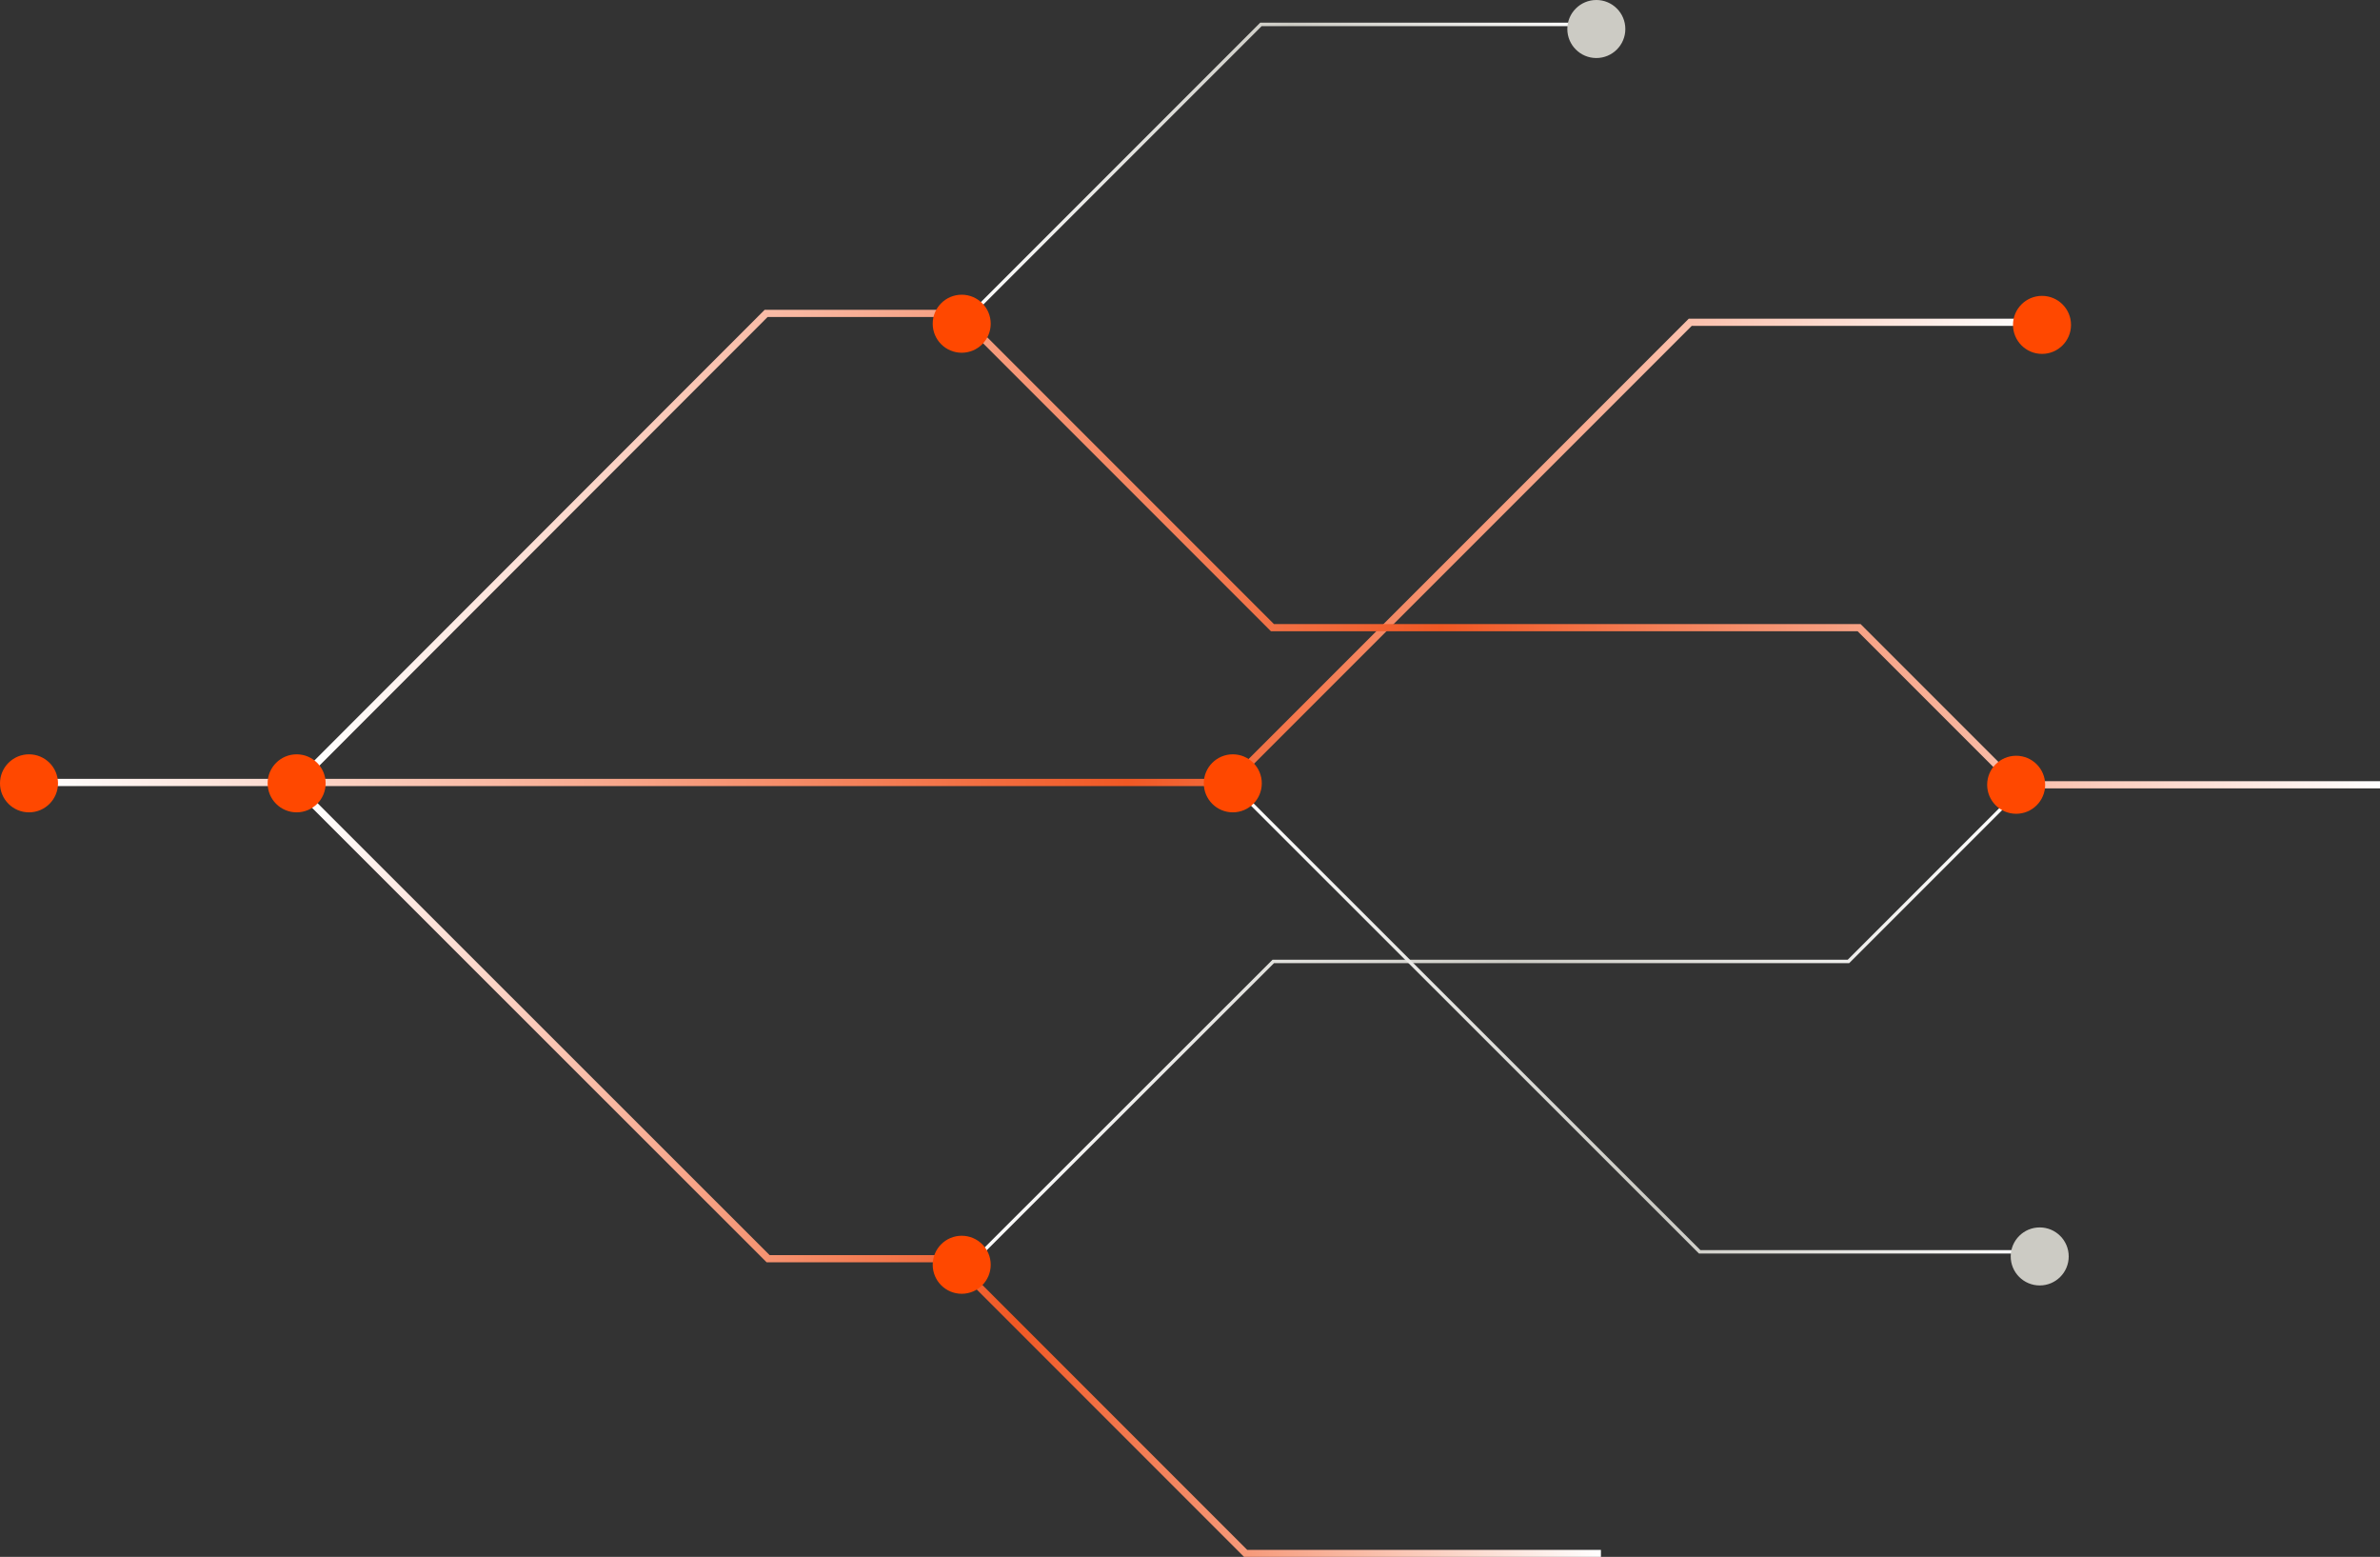 <svg xmlns="http://www.w3.org/2000/svg" xmlns:xlink="http://www.w3.org/1999/xlink" viewBox="0 0 82.88 54.2"><rect x="0" y="0" width="82.88" height="54.2" fill="#333333" stroke="none"/><defs><style>.cls-1,.cls-2,.cls-3,.cls-4,.cls-5,.cls-6{fill:none;stroke-miterlimit:10;}.cls-1,.cls-2,.cls-3{stroke-width:0.25px;}.cls-1{stroke:url(#linear-gradient);}.cls-2{stroke:url(#linear-gradient-2);}.cls-3{stroke:url(#linear-gradient-3);}.cls-4,.cls-5,.cls-6{stroke-width:0.12px;}.cls-4{stroke:url(#linear-gradient-4);}.cls-5{stroke:url(#linear-gradient-5);}.cls-6{stroke:url(#linear-gradient-6);}.cls-7{fill:#cccbc4;}.cls-8{fill:#ff4800;}</style><linearGradient id="linear-gradient" x1="0.69" y1="19.23" x2="70.79" y2="19.23" gradientUnits="userSpaceOnUse"><stop offset="0.01" stop-color="#fff"/><stop offset="0.55" stop-color="#f05824"/><stop offset="1" stop-color="#fff"/></linearGradient><linearGradient id="linear-gradient-2" x1="10.24" y1="19.12" x2="82.88" y2="19.12" xlink:href="#linear-gradient"/><linearGradient id="linear-gradient-3" x1="10.4" y1="40.84" x2="55.75" y2="40.84" xlink:href="#linear-gradient"/><linearGradient id="linear-gradient-4" x1="33.45" y1="35.9" x2="70.39" y2="35.9" gradientUnits="userSpaceOnUse"><stop offset="0" stop-color="#fff"/><stop offset="0.52" stop-color="#cccbc4"/><stop offset="1" stop-color="#fff"/></linearGradient><linearGradient id="linear-gradient-5" x1="33.45" y1="6.05" x2="55.59" y2="6.05" xlink:href="#linear-gradient-4"/><linearGradient id="linear-gradient-6" x1="42.8" y1="35.42" x2="71.52" y2="35.42" xlink:href="#linear-gradient-4"/></defs><g id="Layer_2" data-name="Layer 2"><g id="Layer_1-2" data-name="Layer 1"><polyline class="cls-1" points="0.69 27.24 42.84 27.24 58.86 11.22 70.79 11.22"/><polyline class="cls-2" points="10.33 27.27 26.68 10.91 33.37 10.91 44.31 21.85 64.74 21.85 70.21 27.32 82.88 27.32"/><polyline class="cls-3" points="10.49 27.57 26.75 43.82 33.12 43.82 43.38 54.08 55.75 54.08"/><polyline class="cls-4" points="33.49 44.31 44.34 33.47 64.37 33.47 70.35 27.49"/><polyline class="cls-5" points="33.49 11.27 43.91 0.85 55.59 0.85"/><polyline class="cls-6" points="42.84 27.24 59.19 43.58 71.52 43.58"/><circle class="cls-7" cx="55.59" cy="1.01" r="1.01"/><circle class="cls-7" cx="71.03" cy="43.74" r="1.01"/><circle class="cls-8" cx="33.49" cy="11.27" r="1.01"/><circle class="cls-8" cx="70.21" cy="27.32" r="1.01"/><circle class="cls-8" cx="33.49" cy="44.03" r="1.01"/><circle class="cls-8" cx="1.01" cy="27.27" r="1.01"/><circle class="cls-8" cx="10.33" cy="27.27" r="1.01"/><circle class="cls-8" cx="71.11" cy="11.31" r="1.01"/><circle class="cls-8" cx="42.93" cy="27.27" r="1.01"/></g></g></svg>